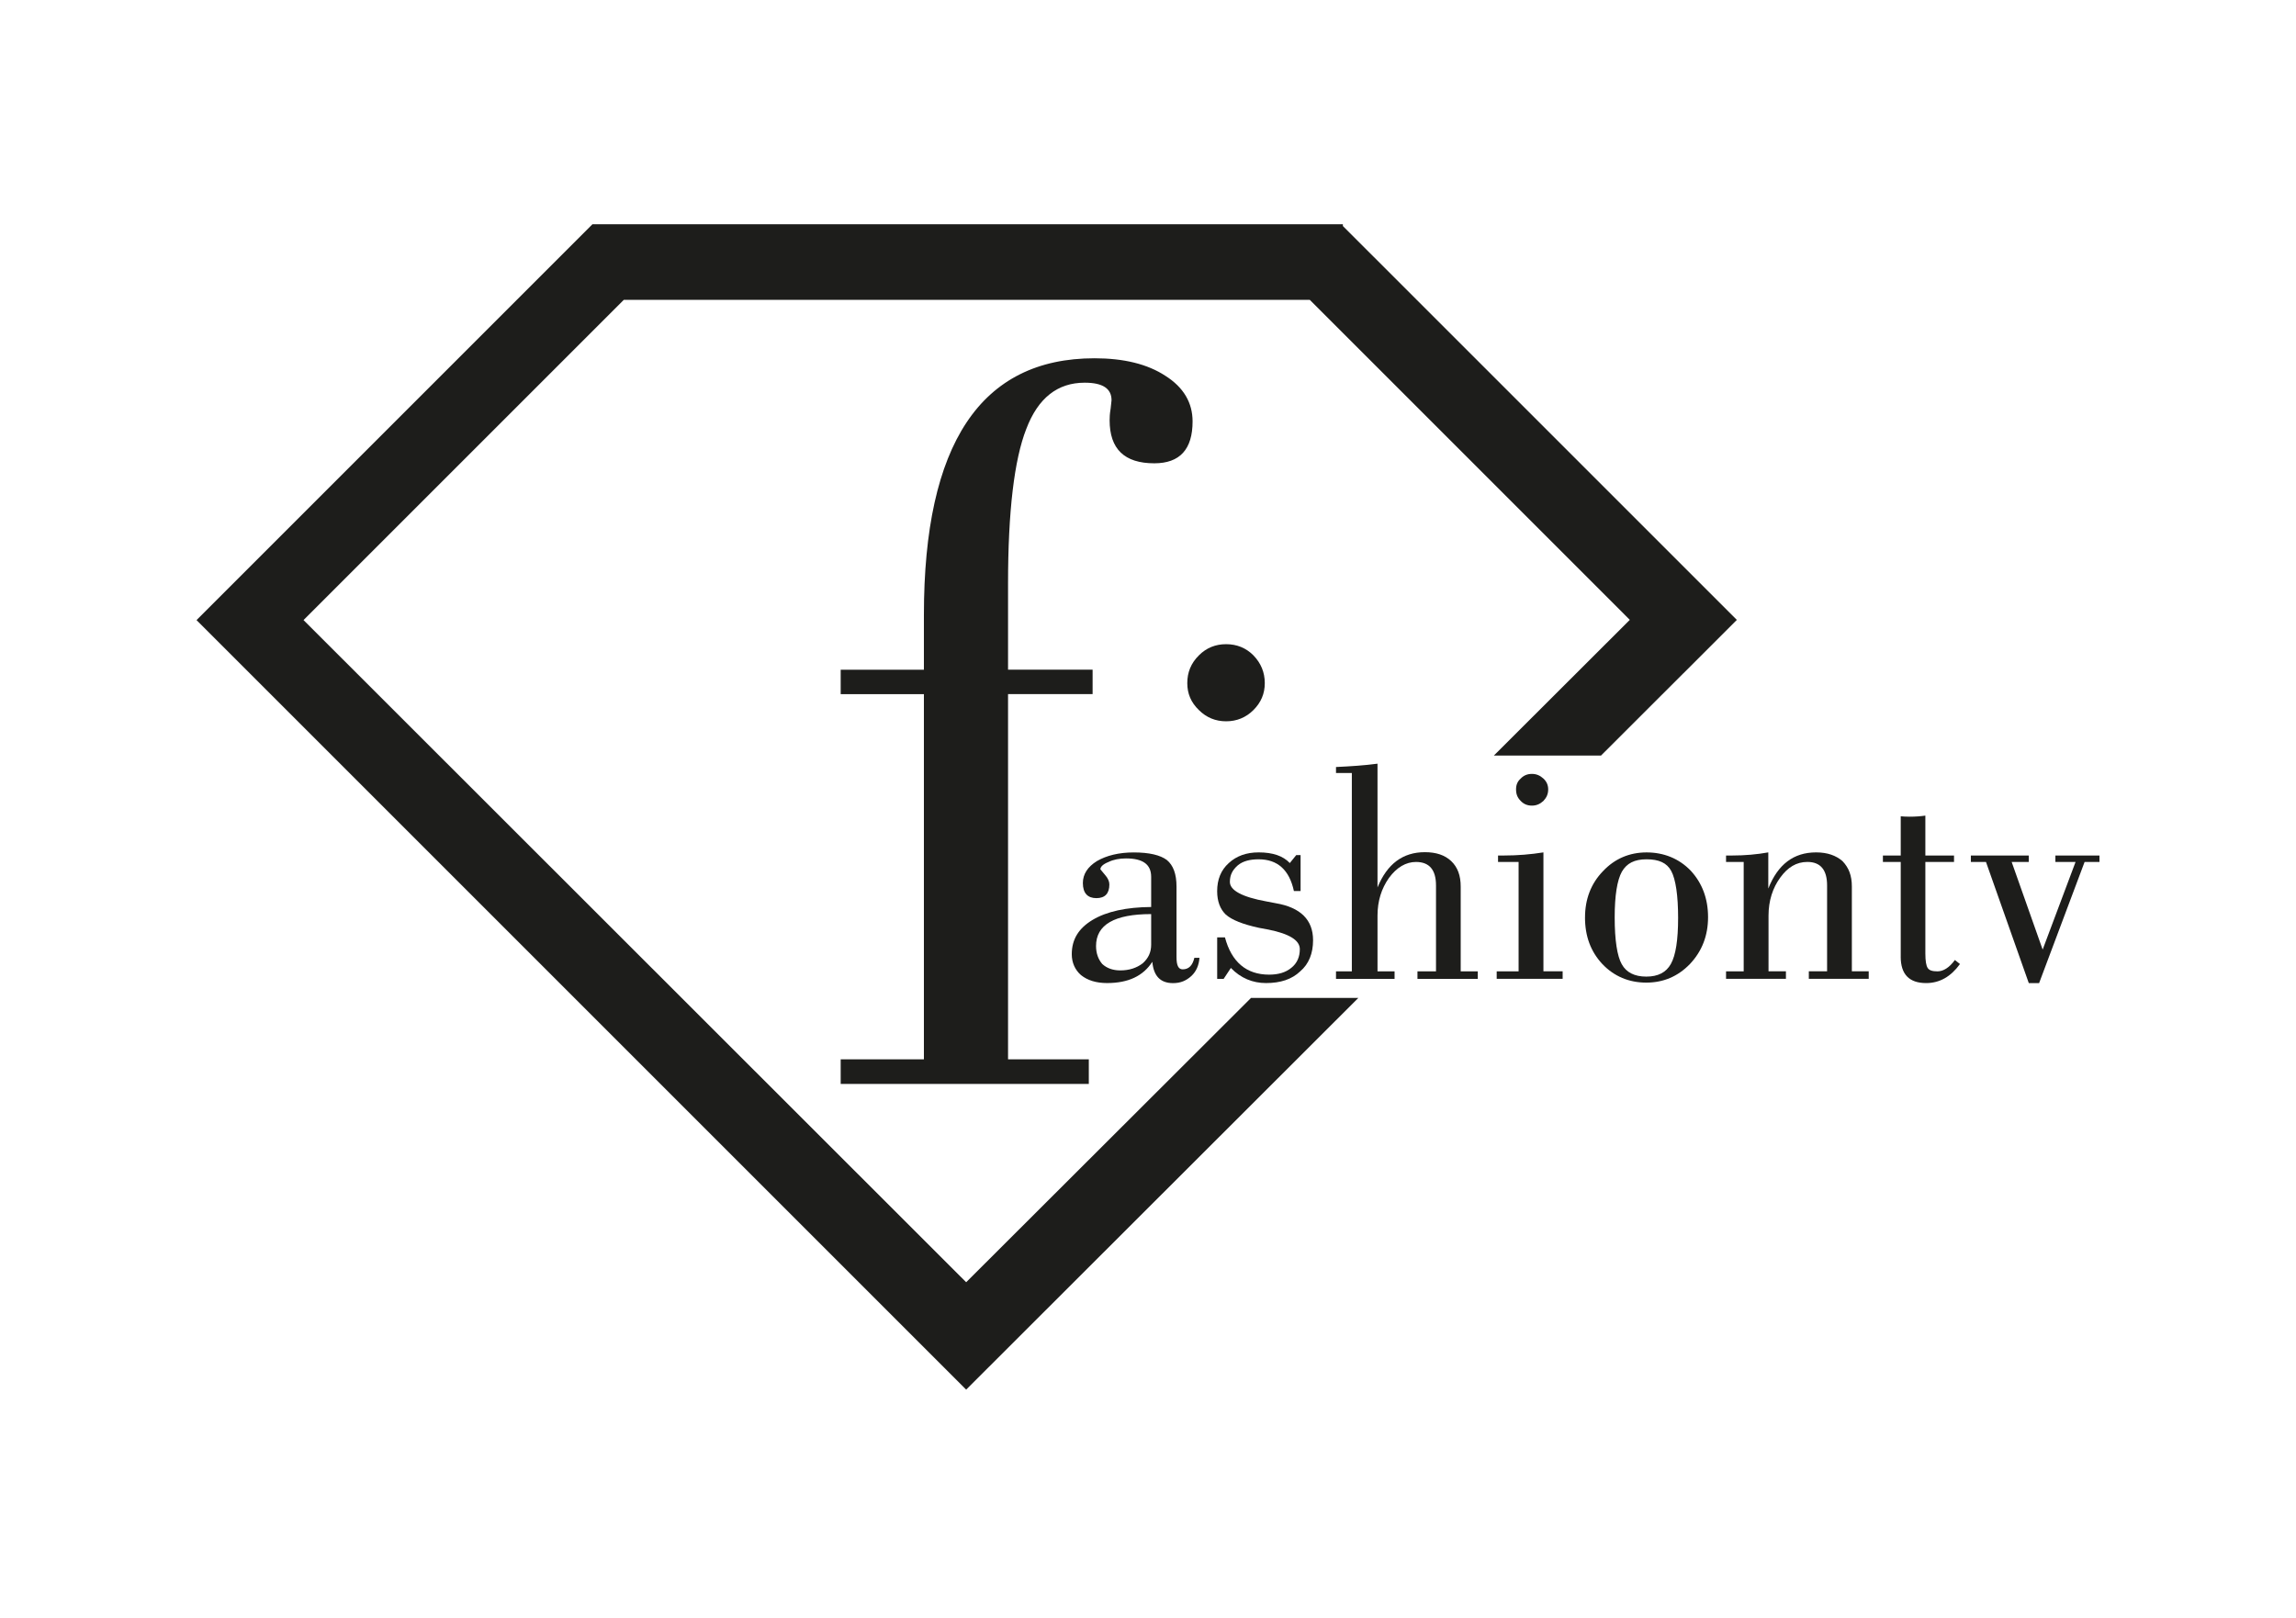 <?xml version="1.0" encoding="UTF-8"?> <svg xmlns="http://www.w3.org/2000/svg" id="_Слой_1" data-name="Слой 1" viewBox="0 0 993 700"> <defs> <style> .cls-1 { fill: #1d1d1b; } </style> </defs> <polygon class="cls-1" points="580.78 97.76 580.78 97 256.19 97 256.19 97.03 85 268.22 108.13 291.35 417.86 601.08 587.46 431.66 541.05 431.66 417.86 554.63 131.27 268.21 269.77 129.71 566.48 129.71 704.88 268.12 646.08 326.82 692.42 326.82 728.02 291.26 728.03 291.27 750.1 269.21 750.15 269.15 751.17 268.14 580.78 97.76 580.78 97.76"></polygon> <path class="cls-1" d="m363.59,468.86v-10.64h35.99v-157.97h-35.99v-10.57h35.99v-23.73c0-73.93,24.58-110.98,73.8-110.98,12.64,0,22.91,2.51,30.66,7.6,7.91,5.02,11.74,11.68,11.74,19.72,0,12.08-5.53,18.11-16.56,18.11-12.93,0-19.32-6.19-19.32-18.64,0-1.18.05-2.74.44-5.02.24-2.2.39-3.36.39-3.61,0-5.08-3.82-7.6-11.62-7.6-11.71,0-20.17,6.6-25.27,20.05-5.19,13.25-7.87,35.64-7.87,66.89v37.2h36.57v10.57h-36.57v157.97h34.93v10.64h-107.32Z"></path> <path class="cls-1" d="m513.49,295.47c0-4.62,1.6-8.61,5.02-11.99,3.25-3.27,7.21-4.84,11.77-4.84s8.59,1.57,11.82,4.84c3.26,3.37,4.91,7.37,4.91,11.99s-1.64,8.38-4.91,11.67c-3.23,3.21-7.2,4.86-11.82,4.86s-8.53-1.64-11.77-4.86c-3.42-3.29-5.02-7.13-5.02-11.67h0Z"></path> <path class="cls-1" d="m497.87,395.39c-15.9,0-23.84,4.61-23.84,13.81,0,3.18.97,5.77,2.69,7.78,1.97,1.82,4.6,2.77,7.79,2.77,3.87,0,7.08-1.06,9.69-3.06,2.48-2.21,3.67-4.81,3.67-8.07v-13.24h0Zm.49,20.64c-3.92,6.12-10.36,9.19-19.58,9.19-4.66,0-8.4-1.15-11.26-3.44-2.55-2.21-3.99-5.37-3.99-9.02,0-6.44,2.98-11.24,9.02-14.87,6.13-3.65,14.58-5.48,25.32-5.57v-13.05c0-5.36-3.58-7.96-10.88-7.96-2.77,0-5.43.48-7.57,1.54-2.41.96-3.51,2.11-3.51,3.17,0,0,.58.66,2,2.41,1.27,1.42,1.88,2.87,1.88,4.12,0,3.94-1.88,5.94-5.61,5.94s-5.85-2.11-5.85-6.53c0-3.82,2.06-7,6.08-9.5,4.13-2.4,9.51-3.74,15.89-3.74,6.82,0,11.51,1.16,14.35,3.27,2.77,2.29,4.18,6.03,4.18,11.51v30.52c0,3.56.81,5.27,2.68,5.27,2.64,0,4.28-1.71,5.04-4.98h2.21c-.25,3.27-1.38,5.86-3.5,7.86-2.24,2.02-4.64,3.08-7.91,3.08-5.52,0-8.4-3.08-8.98-9.19h0Z"></path> <path class="cls-1" d="m526.42,423.41v-17.95h3.36c2.84,10.65,9.26,16.12,19.1,16.12,4.02,0,7.19-.95,9.62-2.96,2.55-2.04,3.66-4.81,3.66-8.07,0-3.84-4.52-6.62-13.53-8.45-1.06-.18-2.45-.47-4.13-.77-6.96-1.52-11.65-3.35-14.36-5.74-2.39-2.3-3.73-5.66-3.73-10.09,0-5.08,1.63-9.13,5.03-12.19,3.33-3.06,7.59-4.61,12.91-4.61,6.18,0,10.6,1.55,13.48,4.61l2.78-3.44h1.88v15.54h-2.89c-1.97-9.12-7.05-13.72-15.25-13.72-3.73,0-6.78.76-8.98,2.58-2.34,2.02-3.46,4.22-3.46,7.2,0,3.65,5.27,6.53,15.84,8.45l4.03.77c10.7,1.82,16.11,7.19,16.11,16.01,0,5.68-1.83,10.28-5.56,13.45-3.61,3.45-8.51,5.07-14.79,5.07-5.76,0-10.94-2.12-15.2-6.53l-3.12,4.71h-2.84Z"></path> <path class="cls-1" d="m577.81,423.41v-3.26h6.85v-85.79h-6.85v-2.59c6.18-.29,12.19-.67,17.95-1.44v53.53c4.16-10.16,10.93-15.25,20.48-15.25,4.89,0,8.63,1.26,11.38,3.84,2.83,2.69,4.12,6.33,4.12,11.04v36.66h7.39v3.26h-26.09v-3.26h8.02v-37.15c0-6.71-2.84-10.16-8.66-10.16-4.32,0-8.31,2.3-11.7,6.92-3.23,4.59-4.94,9.97-4.94,16.3v24.09h7.38v3.26h-25.32Z"></path> <path class="cls-1" d="m655.68,341.45c0-1.9.58-3.44,2.02-4.69,1.28-1.35,2.9-2.01,4.83-2.01s3.5.67,4.98,2.01c1.35,1.25,2.07,2.8,2.07,4.69,0,2.03-.72,3.56-2.07,5-1.49,1.35-3.02,2.02-4.98,2.02s-3.55-.67-4.83-2.02c-1.44-1.44-2.02-2.97-2.02-5h0Zm-8.37,81.96v-3.26h9.47v-47.31h-8.89v-2.79h2.6c5.77,0,11.55-.47,17.03-1.35v51.44h8.31v3.26h-28.51Z"></path> <path class="cls-1" d="m698.34,396.83c0,9.87,1.09,16.79,3.06,20.24,1.96,3.55,5.52,5.36,10.61,5.36s8.58-1.82,10.61-5.45c2.14-3.76,3.15-10.47,3.15-19.97s-1.01-16.7-3.01-20.34c-1.89-3.44-5.32-4.98-10.62-4.98s-8.58,1.73-10.7,5.37c-2.01,3.65-3.1,10.16-3.1,19.77h0Zm-12.83,0c0-7.88,2.55-14.6,7.72-19.96,5.11-5.46,11.52-8.16,18.9-8.16s14.02,2.6,19.15,7.96c4.94,5.38,7.44,12.1,7.44,20.05s-2.59,14.69-7.83,20.26c-5.19,5.36-11.46,8.05-18.89,8.05s-13.92-2.68-19.01-8.05c-5.02-5.39-7.49-12.01-7.49-20.15h0Z"></path> <path class="cls-1" d="m746.5,423.41v-3.26h7.63v-47.31h-7.63v-2.79h2.64c5.47,0,10.79-.47,15.63-1.35v15.64c4.14-10.45,10.93-15.64,20.68-15.64,4.9,0,8.59,1.35,11.38,3.74,2.79,2.89,4.08,6.33,4.08,11.04v36.66h7.29v3.26h-25.9v-3.26h7.9v-37.15c0-6.71-2.83-10.16-8.53-10.16-4.72,0-8.5,2.3-11.75,6.8-3.23,4.42-5.05,9.99-5.05,16.42v24.09h7.53v3.26h-25.91Z"></path> <path class="cls-1" d="m822.05,413.81v-40.96h-7.71v-2.79h7.71v-16.98c.92.08,2.11.18,3.72.18,2.67,0,4.97-.18,6.93-.47v17.27h12.4v2.79h-12.4v39.63c0,3.17.36,5.27,1.02,6.23.67,1.06,2.11,1.45,4.22,1.45,2.45,0,5.09-1.53,7.52-4.91l2.21,1.74c-3.94,5.45-8.78,8.24-14.62,8.24-7.29,0-11.01-3.73-11.01-11.42h0Z"></path> <polygon class="cls-1" points="877.43 425.23 858.92 372.84 852.38 372.84 852.38 370.06 877.43 370.06 877.43 372.84 870.03 372.84 883.43 410.75 897.66 372.84 888.94 372.84 888.94 370.06 908 370.06 908 372.84 901.57 372.84 881.9 425.23 877.43 425.23 877.43 425.23"></polygon> </svg> 